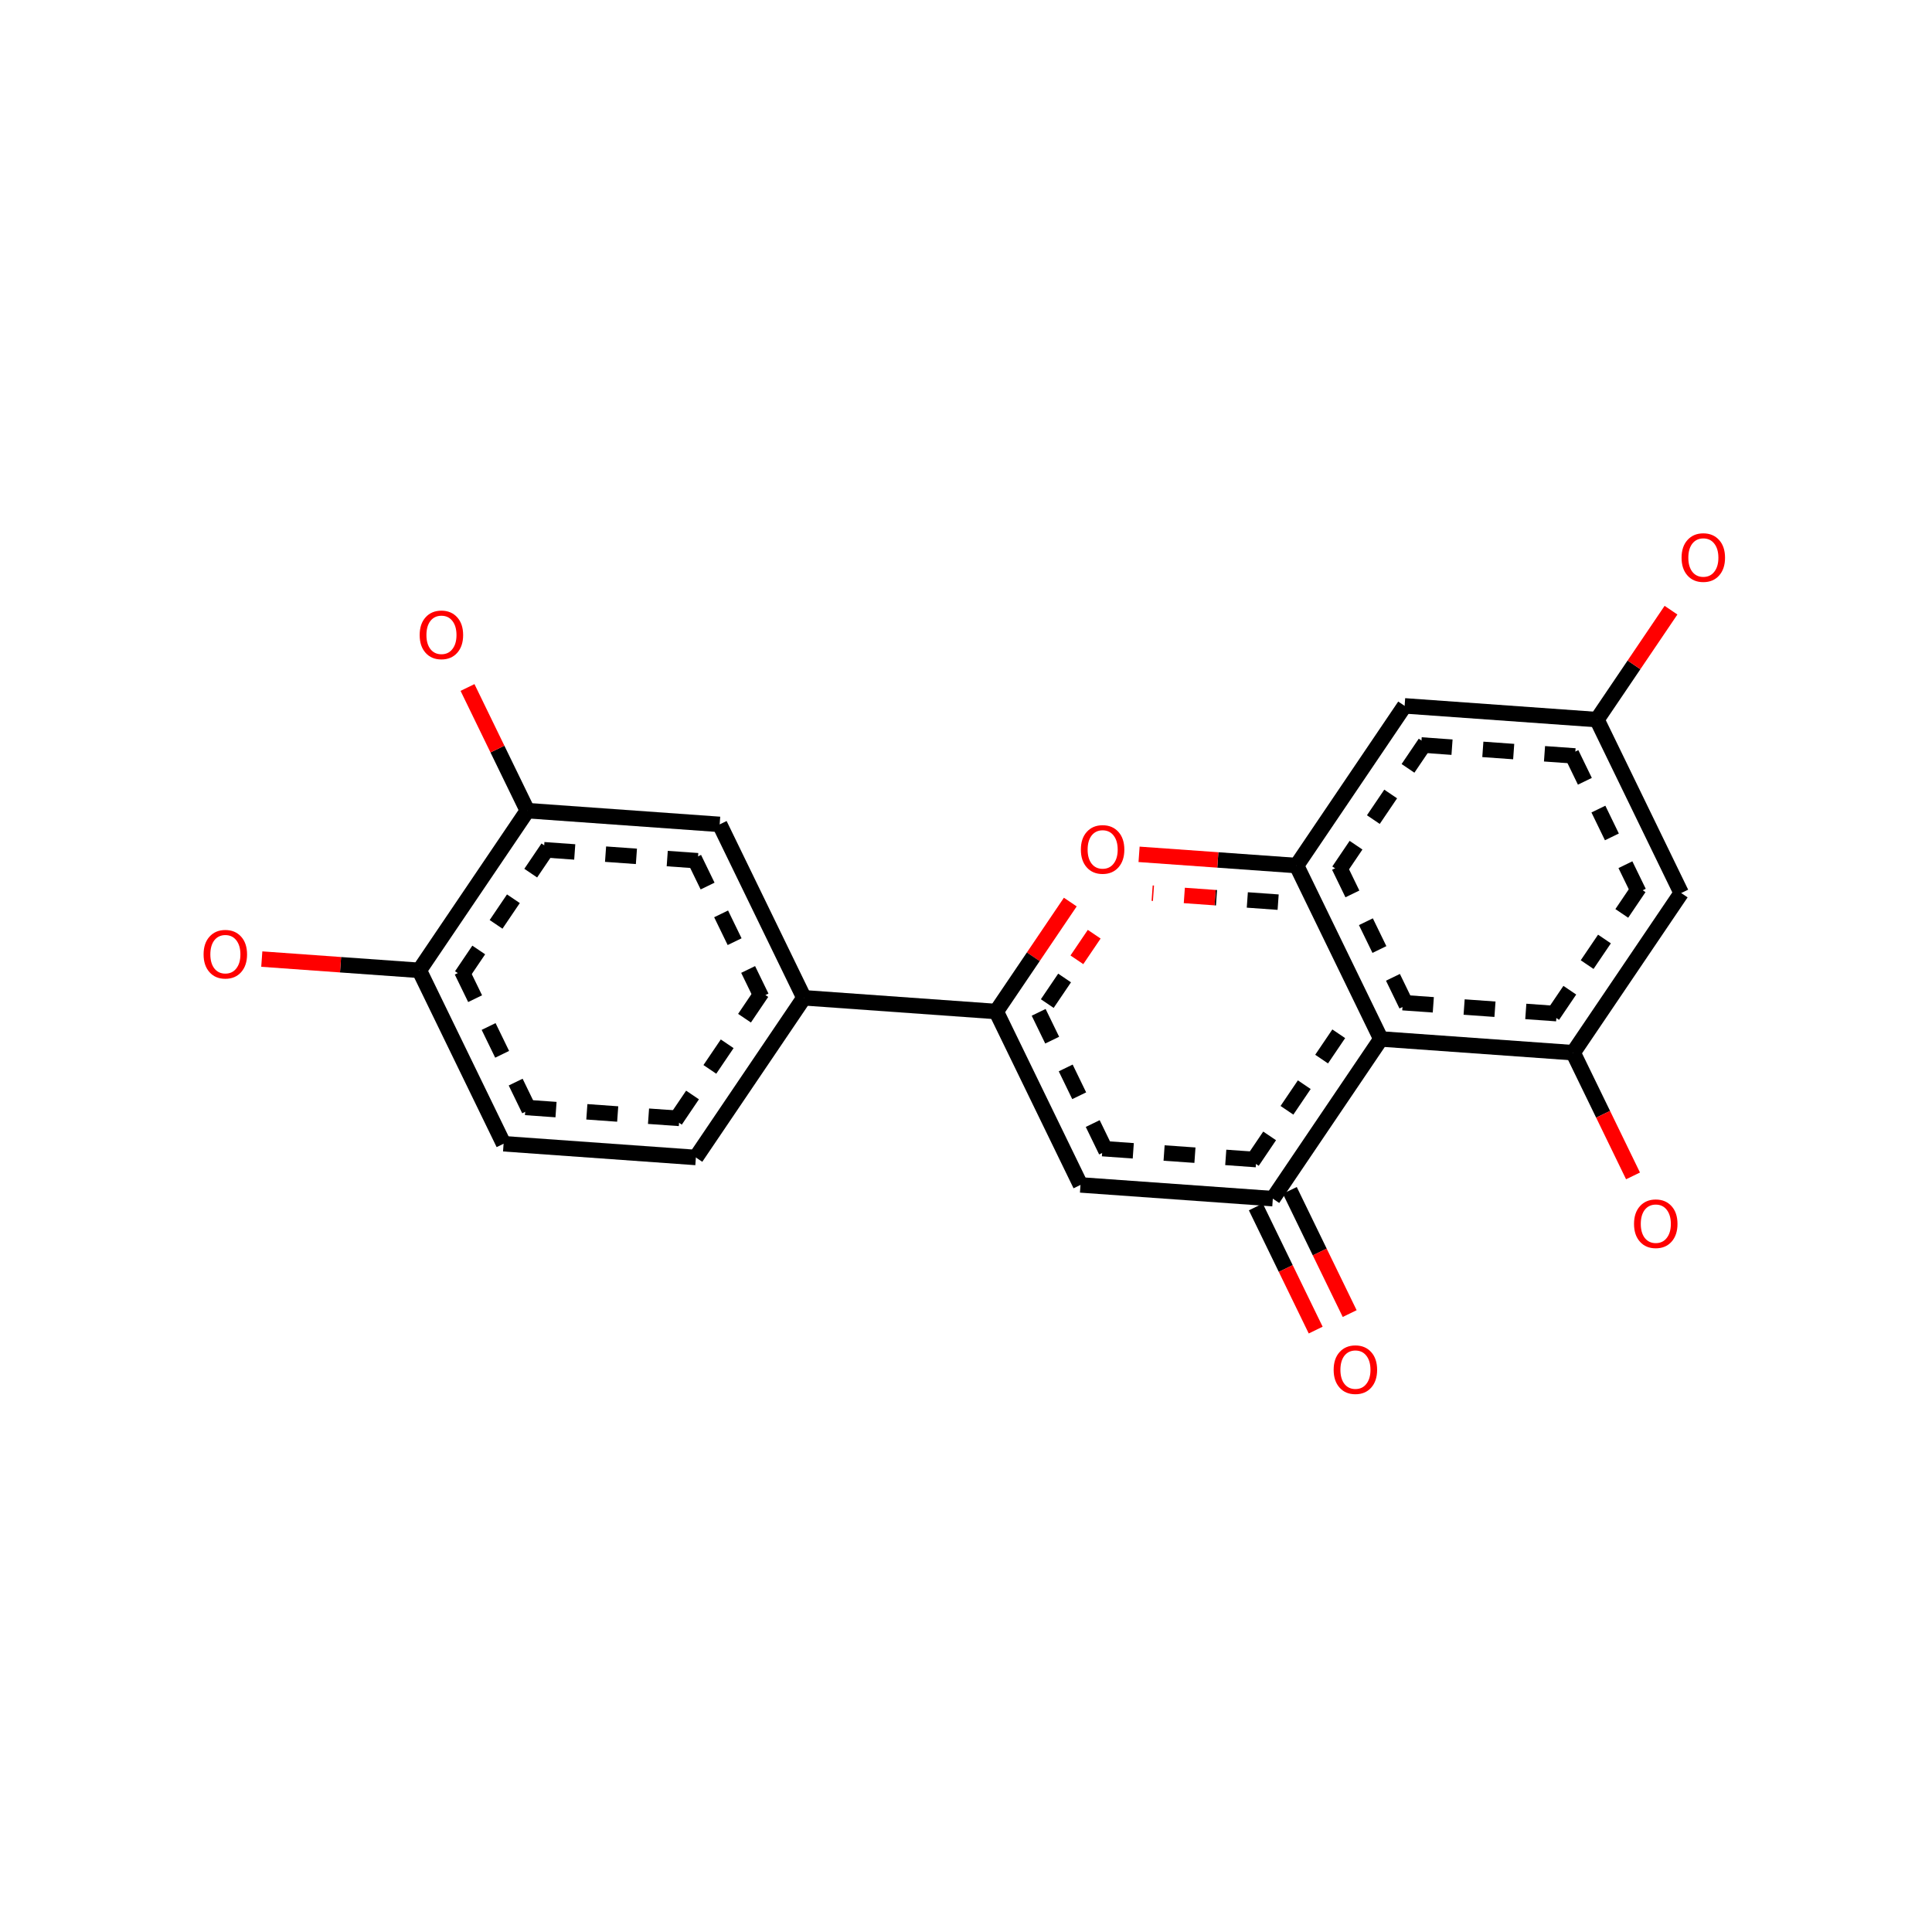 <?xml version="1.0" encoding="UTF-8"?>
<svg xmlns="http://www.w3.org/2000/svg" xmlns:xlink="http://www.w3.org/1999/xlink" width="250pt" height="250pt" viewBox="0 0 250 250" version="1.1">
<defs>
<g>
<symbol overflow="visible" id="glyph0-0">
<path style="stroke:none;" d="M 0.422 1.469 L 0.422 -5.891 L 4.594 -5.891 L 4.594 1.469 Z M 0.891 1.016 L 4.125 1.016 L 4.125 -5.422 L 0.891 -5.422 Z M 0.891 1.016 "/>
</symbol>
<symbol overflow="visible" id="glyph0-1">
<path style="stroke:none;" d="M 3.281 -5.531 C 2.688 -5.531 2.211 -5.305 1.859 -4.859 C 1.516 -4.41 1.344 -3.801 1.344 -3.031 C 1.344 -2.27 1.516 -1.664 1.859 -1.219 C 2.211 -0.77 2.688 -0.547 3.281 -0.547 C 3.883 -0.547 4.359 -0.77 4.703 -1.219 C 5.055 -1.664 5.234 -2.27 5.234 -3.031 C 5.234 -3.801 5.055 -4.41 4.703 -4.859 C 4.359 -5.305 3.883 -5.531 3.281 -5.531 Z M 3.281 -6.188 C 4.133 -6.188 4.816 -5.898 5.328 -5.328 C 5.836 -4.766 6.094 -4 6.094 -3.031 C 6.094 -2.07 5.836 -1.305 5.328 -0.734 C 4.816 -0.16 4.133 0.125 3.281 0.125 C 2.426 0.125 1.742 -0.16 1.234 -0.734 C 0.723 -1.305 0.469 -2.07 0.469 -3.031 C 0.469 -4 0.723 -4.766 1.234 -5.328 C 1.742 -5.898 2.426 -6.188 3.281 -6.188 Z M 3.281 -6.188 "/>
</symbol>
</g>
</defs>
<g id="surface909">
<rect x="0" y="0" width="250" height="250" style="fill:rgb(100%,100%,100%);fill-opacity:1;stroke:none;"/>
<g style="fill:rgb(100%,0%,0%);fill-opacity:1;">
  <use xlink:href="#glyph0-1" x="139.395" y="112.976"/>
</g>
<g style="fill:rgb(100%,0%,0%);fill-opacity:1;">
  <use xlink:href="#glyph0-1" x="210.973" y="161.409"/>
</g>
<g style="fill:rgb(100%,0%,0%);fill-opacity:1;">
  <use xlink:href="#glyph0-1" x="217.125" y="75.206"/>
</g>
<g style="fill:rgb(100%,0%,0%);fill-opacity:1;">
  <use xlink:href="#glyph0-1" x="172.105" y="180.292"/>
</g>
<g style="fill:rgb(100%,0%,0%);fill-opacity:1;">
  <use xlink:href="#glyph0-1" x="53.836" y="85.21"/>
</g>
<g style="fill:rgb(100%,0%,0%);fill-opacity:1;">
  <use xlink:href="#glyph0-1" x="25.875" y="126.534"/>
</g>
<path style="fill:none;stroke-width:2;stroke-linecap:butt;stroke-linejoin:miter;stroke:rgb(0%,0%,0%);stroke-opacity:1;stroke-miterlimit:10;" d="M 90.047 149.777 L 65.164 148 "/>
<path style="fill:none;stroke-width:2;stroke-linecap:butt;stroke-linejoin:miter;stroke:rgb(0%,0%,0%);stroke-opacity:1;stroke-miterlimit:10;" d="M 87.91 144.719 L 83.918 144.438 M 79.93 144.152 L 75.938 143.867 M 71.949 143.582 L 68 143.301 "/>
<path style="fill:none;stroke-width:2;stroke-linecap:butt;stroke-linejoin:miter;stroke:rgb(0%,0%,0%);stroke-opacity:1;stroke-miterlimit:10;" d="M 65.164 148 L 54.258 125.562 "/>
<path style="fill:none;stroke-width:2;stroke-linecap:butt;stroke-linejoin:miter;stroke:rgb(0%,0%,0%);stroke-opacity:1;stroke-miterlimit:10;" d="M 68.473 143.621 L 66.727 140.023 M 64.977 136.426 L 63.227 132.828 M 61.48 129.227 L 59.75 125.668 "/>
<path style="fill:none;stroke-width:2;stroke-linecap:butt;stroke-linejoin:miter;stroke:rgb(0%,0%,0%);stroke-opacity:1;stroke-miterlimit:10;" d="M 93.125 106.676 L 104.027 129.113 "/>
<path style="fill:none;stroke-width:2;stroke-linecap:butt;stroke-linejoin:miter;stroke:rgb(0%,0%,0%);stroke-opacity:1;stroke-miterlimit:10;" d="M 89.816 111.059 L 91.562 114.656 M 93.312 118.254 L 95.059 121.852 M 96.809 125.449 L 98.539 129.008 "/>
<path style="fill:none;stroke-width:2;stroke-linecap:butt;stroke-linejoin:miter;stroke:rgb(0%,0%,0%);stroke-opacity:1;stroke-miterlimit:10;" d="M 104.027 129.113 L 128.914 130.891 "/>
<path style="fill:none;stroke-width:2;stroke-linecap:butt;stroke-linejoin:miter;stroke:rgb(0%,0%,0%);stroke-opacity:1;stroke-miterlimit:10;" d="M 128.914 130.891 L 139.816 153.328 "/>
<path style="fill:none;stroke-width:2;stroke-linecap:butt;stroke-linejoin:miter;stroke:rgb(0%,0%,0%);stroke-opacity:1;stroke-miterlimit:10;" d="M 134.402 130.996 L 136.152 134.594 M 137.902 138.191 L 139.648 141.789 M 141.398 145.387 L 143.129 148.949 "/>
<path style="fill:none;stroke-width:2;stroke-linecap:butt;stroke-linejoin:miter;stroke:rgb(0%,0%,0%);stroke-opacity:1;stroke-miterlimit:10;" d="M 139.816 153.328 L 164.703 155.105 "/>
<path style="fill:none;stroke-width:2;stroke-linecap:butt;stroke-linejoin:miter;stroke:rgb(0%,0%,0%);stroke-opacity:1;stroke-miterlimit:10;" d="M 142.656 148.629 L 146.645 148.914 M 150.633 149.199 L 154.625 149.48 M 158.613 149.766 L 162.562 150.051 "/>
<path style="fill:none;stroke-width:2;stroke-linecap:butt;stroke-linejoin:miter;stroke:rgb(0%,0%,0%);stroke-opacity:1;stroke-miterlimit:10;" d="M 178.684 134.441 L 167.777 112.004 "/>
<path style="fill:none;stroke-width:2;stroke-linecap:butt;stroke-linejoin:miter;stroke:rgb(0%,0%,0%);stroke-opacity:1;stroke-miterlimit:10;" d="M 181.992 130.062 L 180.246 126.465 M 178.496 122.867 L 176.746 119.27 M 175 115.672 L 173.27 112.109 "/>
<path style="fill:none;stroke-width:2;stroke-linecap:butt;stroke-linejoin:miter;stroke:rgb(0%,0%,0%);stroke-opacity:1;stroke-miterlimit:10;" d="M 167.777 112.004 L 157.586 111.277 "/>
<path style="fill:none;stroke-width:2;stroke-linecap:butt;stroke-linejoin:miter;stroke:rgb(100%,0%,0%);stroke-opacity:1;stroke-miterlimit:10;" d="M 157.586 111.277 L 147.395 110.551 "/>
<path style="fill:none;stroke-width:2;stroke-linecap:butt;stroke-linejoin:miter;stroke:rgb(0%,0%,0%);stroke-opacity:1;stroke-miterlimit:10;" d="M 165.391 116.738 L 161.402 116.453 M 157.414 116.168 L 157.238 116.156 "/>
<path style="fill:none;stroke-width:2;stroke-linecap:butt;stroke-linejoin:miter;stroke:rgb(100%,0%,0%);stroke-opacity:1;stroke-miterlimit:10;" d="M 157.238 116.156 L 153.25 115.871 M 149.258 115.586 L 149.086 115.574 "/>
<path style="fill:none;stroke-width:2;stroke-linecap:butt;stroke-linejoin:miter;stroke:rgb(0%,0%,0%);stroke-opacity:1;stroke-miterlimit:10;" d="M 167.777 112.004 L 181.758 91.34 "/>
<path style="fill:none;stroke-width:2;stroke-linecap:butt;stroke-linejoin:miter;stroke:rgb(0%,0%,0%);stroke-opacity:1;stroke-miterlimit:10;" d="M 173.23 112.68 L 175.469 109.367 M 177.711 106.055 L 179.953 102.742 M 182.195 99.426 L 184.414 96.148 "/>
<path style="fill:none;stroke-width:2;stroke-linecap:butt;stroke-linejoin:miter;stroke:rgb(0%,0%,0%);stroke-opacity:1;stroke-miterlimit:10;" d="M 181.758 91.34 L 206.645 93.117 "/>
<path style="fill:none;stroke-width:2;stroke-linecap:butt;stroke-linejoin:miter;stroke:rgb(0%,0%,0%);stroke-opacity:1;stroke-miterlimit:10;" d="M 183.898 96.398 L 187.891 96.684 M 191.879 96.969 L 195.871 97.254 M 199.859 97.539 L 203.809 97.82 "/>
<path style="fill:none;stroke-width:2;stroke-linecap:butt;stroke-linejoin:miter;stroke:rgb(0%,0%,0%);stroke-opacity:1;stroke-miterlimit:10;" d="M 217.547 115.559 L 203.566 136.219 "/>
<path style="fill:none;stroke-width:2;stroke-linecap:butt;stroke-linejoin:miter;stroke:rgb(0%,0%,0%);stroke-opacity:1;stroke-miterlimit:10;" d="M 212.098 114.883 L 209.859 118.195 M 207.617 121.508 L 205.375 124.82 M 203.133 128.133 L 200.914 131.41 "/>
<path style="fill:none;stroke-width:2;stroke-linecap:butt;stroke-linejoin:miter;stroke:rgb(0%,0%,0%);stroke-opacity:1;stroke-miterlimit:10;" d="M 203.566 136.219 L 207.441 144.188 "/>
<path style="fill:none;stroke-width:2;stroke-linecap:butt;stroke-linejoin:miter;stroke:rgb(100%,0%,0%);stroke-opacity:1;stroke-miterlimit:10;" d="M 207.441 144.188 L 211.312 152.16 "/>
<path style="fill:none;stroke-width:2;stroke-linecap:butt;stroke-linejoin:miter;stroke:rgb(0%,0%,0%);stroke-opacity:1;stroke-miterlimit:10;" d="M 206.645 93.117 L 217.547 115.559 "/>
<path style="fill:none;stroke-width:2;stroke-linecap:butt;stroke-linejoin:miter;stroke:rgb(0%,0%,0%);stroke-opacity:1;stroke-miterlimit:10;" d="M 203.336 97.5 L 205.082 101.098 M 206.832 104.695 L 208.578 108.293 M 210.328 111.891 L 212.059 115.449 "/>
<path style="fill:none;stroke-width:2;stroke-linecap:butt;stroke-linejoin:miter;stroke:rgb(0%,0%,0%);stroke-opacity:1;stroke-miterlimit:10;" d="M 206.645 93.117 L 211.438 86.035 "/>
<path style="fill:none;stroke-width:2;stroke-linecap:butt;stroke-linejoin:miter;stroke:rgb(100%,0%,0%);stroke-opacity:1;stroke-miterlimit:10;" d="M 211.438 86.035 L 216.227 78.957 "/>
<path style="fill:none;stroke-width:2;stroke-linecap:butt;stroke-linejoin:miter;stroke:rgb(0%,0%,0%);stroke-opacity:1;stroke-miterlimit:10;" d="M 164.703 155.105 L 178.684 134.441 "/>
<path style="fill:none;stroke-width:2;stroke-linecap:butt;stroke-linejoin:miter;stroke:rgb(0%,0%,0%);stroke-opacity:1;stroke-miterlimit:10;" d="M 162.051 150.297 L 164.289 146.984 M 166.531 143.672 L 168.773 140.359 M 171.016 137.047 L 173.234 133.77 "/>
<path style="fill:none;stroke-width:2;stroke-linecap:butt;stroke-linejoin:miter;stroke:rgb(0%,0%,0%);stroke-opacity:1;stroke-miterlimit:10;" d="M 162.504 156.176 L 166.375 164.145 "/>
<path style="fill:none;stroke-width:2;stroke-linecap:butt;stroke-linejoin:miter;stroke:rgb(100%,0%,0%);stroke-opacity:1;stroke-miterlimit:10;" d="M 166.375 164.145 L 170.25 172.113 "/>
<path style="fill:none;stroke-width:2;stroke-linecap:butt;stroke-linejoin:miter;stroke:rgb(0%,0%,0%);stroke-opacity:1;stroke-miterlimit:10;" d="M 166.902 154.035 L 170.773 162.008 "/>
<path style="fill:none;stroke-width:2;stroke-linecap:butt;stroke-linejoin:miter;stroke:rgb(100%,0%,0%);stroke-opacity:1;stroke-miterlimit:10;" d="M 170.773 162.008 L 174.648 169.977 "/>
<path style="fill:none;stroke-width:2;stroke-linecap:butt;stroke-linejoin:miter;stroke:rgb(0%,0%,0%);stroke-opacity:1;stroke-miterlimit:10;" d="M 68.242 104.898 L 93.125 106.676 "/>
<path style="fill:none;stroke-width:2;stroke-linecap:butt;stroke-linejoin:miter;stroke:rgb(0%,0%,0%);stroke-opacity:1;stroke-miterlimit:10;" d="M 70.379 109.957 L 74.371 110.242 M 78.359 110.527 L 82.352 110.812 M 86.34 111.098 L 90.289 111.379 "/>
<path style="fill:none;stroke-width:2;stroke-linecap:butt;stroke-linejoin:miter;stroke:rgb(0%,0%,0%);stroke-opacity:1;stroke-miterlimit:10;" d="M 68.242 104.898 L 64.367 96.93 "/>
<path style="fill:none;stroke-width:2;stroke-linecap:butt;stroke-linejoin:miter;stroke:rgb(100%,0%,0%);stroke-opacity:1;stroke-miterlimit:10;" d="M 64.367 96.93 L 60.496 88.961 "/>
<path style="fill:none;stroke-width:2;stroke-linecap:butt;stroke-linejoin:miter;stroke:rgb(0%,0%,0%);stroke-opacity:1;stroke-miterlimit:10;" d="M 54.258 125.562 L 68.242 104.898 "/>
<path style="fill:none;stroke-width:2;stroke-linecap:butt;stroke-linejoin:miter;stroke:rgb(0%,0%,0%);stroke-opacity:1;stroke-miterlimit:10;" d="M 59.711 126.238 L 61.949 122.926 M 64.191 119.613 L 66.434 116.297 M 68.676 112.984 L 70.895 109.707 "/>
<path style="fill:none;stroke-width:2;stroke-linecap:butt;stroke-linejoin:miter;stroke:rgb(0%,0%,0%);stroke-opacity:1;stroke-miterlimit:10;" d="M 54.258 125.562 L 44.066 124.836 "/>
<path style="fill:none;stroke-width:2;stroke-linecap:butt;stroke-linejoin:miter;stroke:rgb(100%,0%,0%);stroke-opacity:1;stroke-miterlimit:10;" d="M 44.066 124.836 L 33.875 124.105 "/>
<path style="fill:none;stroke-width:2;stroke-linecap:butt;stroke-linejoin:miter;stroke:rgb(0%,0%,0%);stroke-opacity:1;stroke-miterlimit:10;" d="M 104.027 129.113 L 90.047 149.777 "/>
<path style="fill:none;stroke-width:2;stroke-linecap:butt;stroke-linejoin:miter;stroke:rgb(0%,0%,0%);stroke-opacity:1;stroke-miterlimit:10;" d="M 98.578 128.441 L 96.34 131.754 M 94.098 135.066 L 91.855 138.379 M 89.613 141.691 L 87.395 144.969 "/>
<path style="fill:none;stroke-width:2;stroke-linecap:butt;stroke-linejoin:miter;stroke:rgb(100%,0%,0%);stroke-opacity:1;stroke-miterlimit:10;" d="M 138.496 116.727 L 133.707 123.809 "/>
<path style="fill:none;stroke-width:2;stroke-linecap:butt;stroke-linejoin:miter;stroke:rgb(0%,0%,0%);stroke-opacity:1;stroke-miterlimit:10;" d="M 133.707 123.809 L 128.914 130.891 "/>
<path style="fill:none;stroke-width:2;stroke-linecap:butt;stroke-linejoin:miter;stroke:rgb(100%,0%,0%);stroke-opacity:1;stroke-miterlimit:10;" d="M 141.59 120.887 L 139.348 124.199 "/>
<path style="fill:none;stroke-width:2;stroke-linecap:butt;stroke-linejoin:miter;stroke:rgb(0%,0%,0%);stroke-opacity:1;stroke-miterlimit:10;" d="M 137.758 126.551 L 135.516 129.863 "/>
<path style="fill:none;stroke-width:2;stroke-linecap:butt;stroke-linejoin:miter;stroke:rgb(0%,0%,0%);stroke-opacity:1;stroke-miterlimit:10;" d="M 203.566 136.219 L 178.684 134.441 "/>
<path style="fill:none;stroke-width:2;stroke-linecap:butt;stroke-linejoin:miter;stroke:rgb(0%,0%,0%);stroke-opacity:1;stroke-miterlimit:10;" d="M 201.43 131.164 L 197.438 130.879 M 193.449 130.594 L 189.457 130.309 M 185.469 130.023 L 181.52 129.742 "/>
</g>
</svg>
